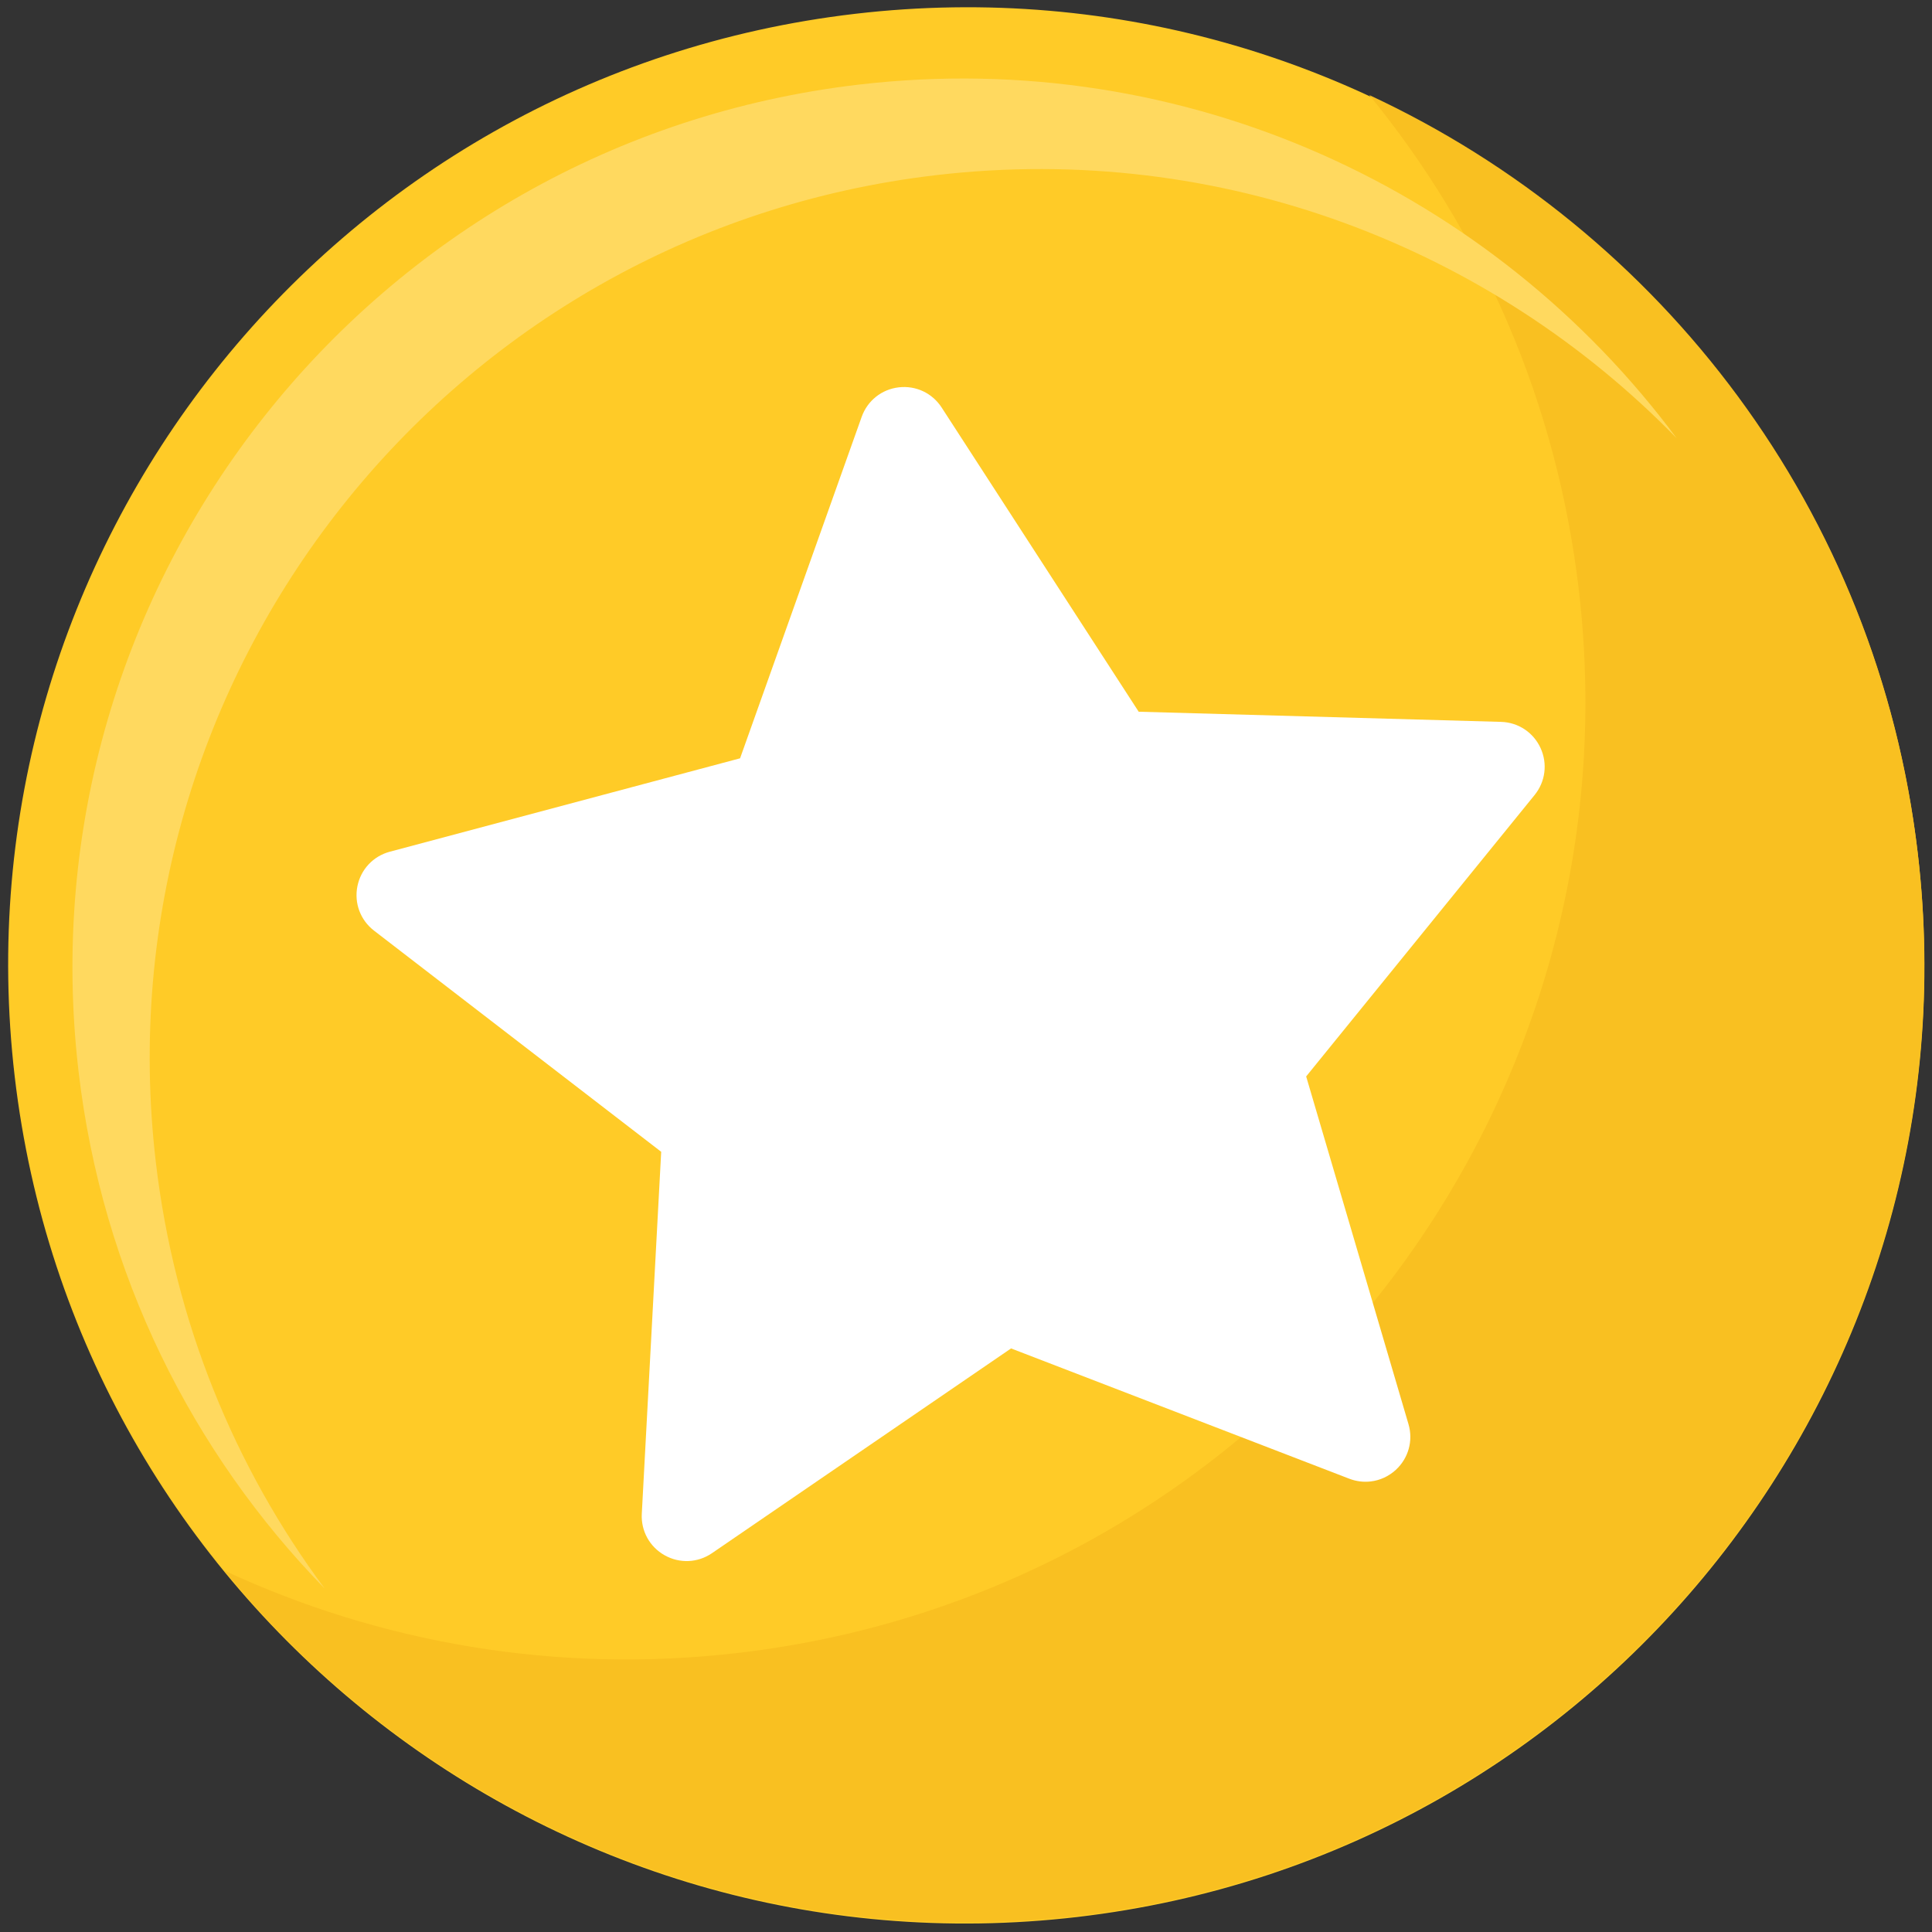 <svg xmlns="http://www.w3.org/2000/svg" xmlns:xlink="http://www.w3.org/1999/xlink" xmlns:serif="http://www.serif.com/" width="100%" height="100%" viewBox="0 0 300 300" xml:space="preserve" style="fill-rule:evenodd;clip-rule:evenodd;stroke-linejoin:round;stroke-miterlimit:2;"><rect x="0" y="0" width="300" height="300" fill="#333333" stroke="none"/>    <rect id="Tavola-da-disegno1" serif:id="Tavola da disegno1" x="0" y="0" width="300" height="300" style="fill:none;"></rect>    <g id="Tavola-da-disegno11" serif:id="Tavola da disegno1">        <g transform="matrix(0.34,0.057,-0.057,0.34,107.55,90.325)">            <g transform="matrix(4.167,0,0,4.167,-1647.54,-673.559)">                <path d="M331.955,226.514C316.017,171.586 347.623,114.138 402.551,98.199C457.479,82.261 514.927,113.867 530.865,168.794C546.804,223.722 515.197,281.17 460.27,297.109C405.343,313.048 347.894,281.441 331.955,226.514Z" style="fill:rgb(255,203,39);fill-rule:nonzero;"></path>            </g>            <g transform="matrix(4.167,0,0,4.167,-1647.54,-673.559)">                <path d="M458.813,97.67C473.203,110.258 484.28,126.976 490.004,146.701C505.943,201.628 474.336,259.077 419.409,275.015C400.332,280.551 380.953,280.346 363.113,275.427C388.796,297.893 425.033,307.207 460.235,296.992C515.163,281.053 546.771,223.604 530.831,168.677C520.429,132.826 492.34,106.915 458.813,97.67Z" style="fill:rgb(249,192,33);fill-rule:nonzero;"></path>            </g>            <g transform="matrix(4.167,0,0,4.167,-1647.54,-673.559)">                <path d="M348.518,233.083C333.72,182.087 363.064,128.75 414.061,113.952C443.869,105.302 474.474,111.739 497.718,128.762C473.74,105.708 438.447,95.745 404.209,105.68C353.212,120.478 323.867,173.815 338.665,224.812C344.813,246 357.619,263.446 374.142,275.545C362.405,264.262 353.38,249.842 348.518,233.083Z" style="fill:rgb(255,217,95);fill-rule:nonzero;"></path>            </g>            <g transform="matrix(4.167,0,0,4.167,-1647.54,-673.559)">                <path d="M488.741,164.216C487.695,162.678 485.901,161.881 484.06,162.138L445.254,167.531L418.813,138.624C417.557,137.251 415.667,136.719 413.879,137.238C412.093,137.757 410.78,139.217 410.454,141.049L403.593,179.621L367.93,195.835C366.234,196.606 365.146,198.239 365.086,200.098C365.027,201.958 366.011,203.659 367.651,204.534L402.217,222.979L406.617,261.91C406.826,263.759 408.045,265.299 409.795,265.929C411.543,266.56 413.464,266.149 414.803,264.86L443.027,237.687L481.412,245.532C482.204,245.694 483.001,245.656 483.741,245.441C484.703,245.163 485.571,244.584 486.216,243.754C487.356,242.284 487.562,240.332 486.748,238.656L469.626,203.418L488.948,169.336C489.866,167.718 489.787,165.756 488.741,164.216Z" style="fill:white;fill-rule:nonzero;"></path>            </g>        </g>    </g></svg>
